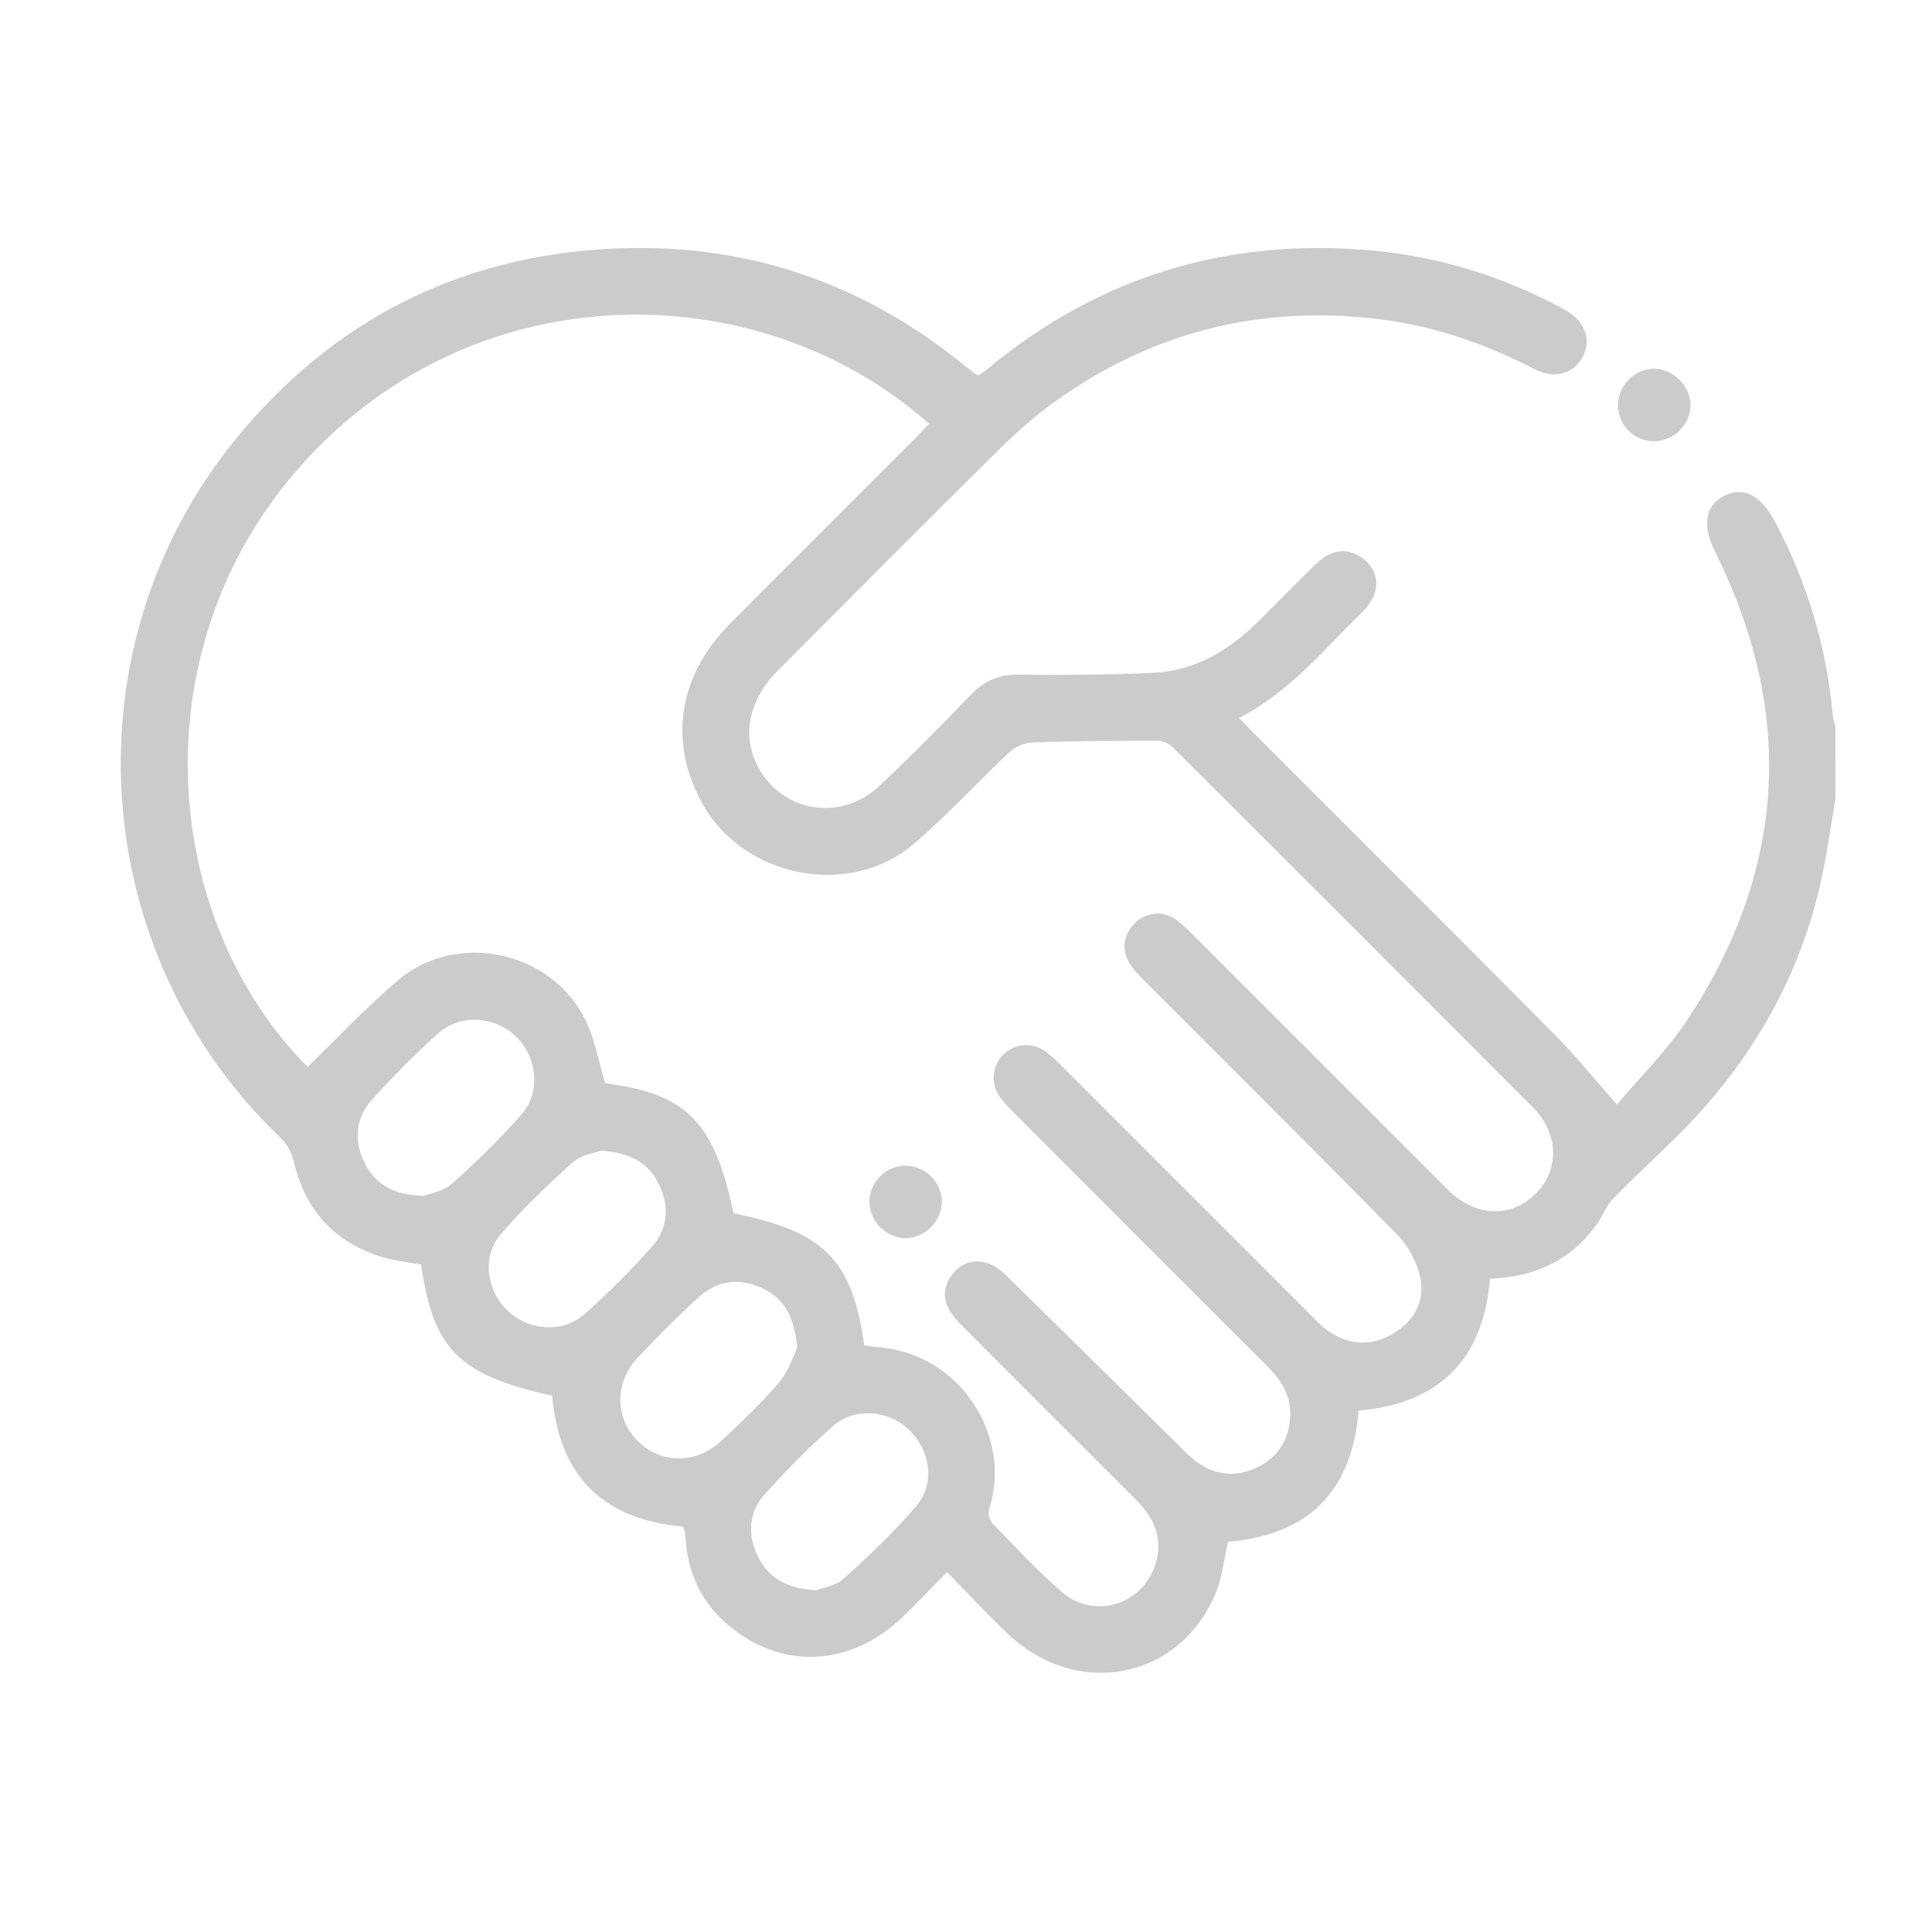 <?xml version="1.0" encoding="UTF-8"?>
<svg width="80px" height="80px" viewBox="0 0 80 80" version="1.1" xmlns="http://www.w3.org/2000/svg" xmlns:xlink="http://www.w3.org/1999/xlink">
    <!-- Generator: Sketch 63.1 (92452) - https://sketch.com -->
    <title>respekt</title>
    <desc>Created with Sketch.</desc>
    <g id="respekt" stroke="none" stroke-width="1" fill="none" fill-rule="evenodd">
        <g transform="translate(5, 10)" fill="#CBCBCB" fill-rule="nonzero">
            <path d="M70.998,23.099 C70.788,24.298 70.632,25.512 70.356,26.695 C69.418,30.719 67.38,34.129 64.464,37.028 C63.58,37.908 62.658,38.749 61.789,39.644 C61.508,39.935 61.362,40.352 61.122,40.689 C60.052,42.192 58.55,42.881 56.696,42.947 C56.419,46.282 54.626,48.112 51.256,48.41 C50.992,51.75 49.165,53.568 45.855,53.841 C45.665,54.616 45.592,55.421 45.278,56.118 C43.701,59.605 39.525,60.328 36.706,57.629 C35.872,56.831 35.084,55.984 34.214,55.098 C33.573,55.746 32.991,56.36 32.385,56.947 C30.234,59.028 27.351,59.169 25.135,57.276 C24.11,56.402 23.532,55.268 23.408,53.914 C23.394,53.753 23.382,53.591 23.36,53.431 C23.351,53.367 23.314,53.304 23.278,53.209 C19.962,52.929 18.151,51.107 17.864,47.794 C13.985,46.927 12.948,45.888 12.438,42.368 C11.863,42.255 11.265,42.198 10.706,42.015 C8.794,41.391 7.634,40.072 7.17,38.108 C7.086,37.757 6.89,37.378 6.631,37.131 C-1.425,29.442 -2.272,16.739 4.811,8.12 C8.742,3.337 13.855,0.683 20.077,0.311 C25.673,-0.023 30.641,1.618 34.98,5.169 C35.105,5.271 35.232,5.372 35.36,5.469 C35.395,5.495 35.443,5.504 35.534,5.539 C35.655,5.449 35.805,5.348 35.942,5.235 C40.557,1.423 45.868,-0.16 51.798,0.371 C54.605,0.623 57.268,1.456 59.757,2.803 C60.608,3.264 60.915,4.013 60.552,4.745 C60.191,5.473 59.383,5.721 58.522,5.276 C56.493,4.228 54.374,3.493 52.101,3.215 C47.182,2.614 42.7,3.747 38.678,6.632 C37.856,7.221 37.087,7.903 36.366,8.615 C33.293,11.655 30.243,14.72 27.193,17.782 C25.897,19.082 25.668,20.704 26.563,22.048 C27.65,23.68 29.913,23.949 31.393,22.562 C32.708,21.33 33.972,20.042 35.225,18.745 C35.779,18.17 36.387,17.926 37.189,17.935 C39.035,17.956 40.885,17.94 42.73,17.862 C44.477,17.787 45.889,16.934 47.107,15.73 C47.895,14.949 48.667,14.151 49.462,13.378 C50.119,12.74 50.779,12.658 51.39,13.095 C52.172,13.652 52.201,14.568 51.394,15.358 C49.813,16.901 48.408,18.65 46.311,19.727 C46.527,19.953 46.693,20.136 46.867,20.309 C51.05,24.497 55.243,28.673 59.41,32.876 C60.262,33.736 61.025,34.687 61.954,35.739 C62.897,34.612 64.058,33.477 64.923,32.151 C68.957,25.967 69.329,19.524 66.039,12.893 C65.478,11.763 65.586,10.953 66.382,10.539 C67.186,10.122 67.915,10.499 68.501,11.603 C69.836,14.125 70.64,16.804 70.894,19.647 C70.906,19.781 70.964,19.911 71,20.044 C70.998,21.064 70.998,22.082 70.998,23.099 Z M30.787,45.709 C30.981,45.736 31.138,45.768 31.296,45.778 C34.87,46.025 36.916,49.609 35.958,52.466 C35.9,52.64 35.97,52.944 36.096,53.077 C37.027,54.041 37.945,55.027 38.952,55.908 C40.364,57.145 42.502,56.382 42.905,54.545 C43.128,53.534 42.699,52.755 42.004,52.063 C39.628,49.698 37.26,47.325 34.893,44.951 C34.683,44.739 34.471,44.515 34.32,44.261 C33.998,43.722 34.085,43.187 34.476,42.719 C34.855,42.267 35.37,42.123 35.916,42.314 C36.208,42.417 36.48,42.632 36.706,42.853 C39.1,45.199 41.481,47.556 43.867,49.91 C44.066,50.104 44.257,50.308 44.475,50.476 C45.281,51.095 46.164,51.199 47.076,50.751 C47.965,50.315 48.401,49.569 48.425,48.578 C48.446,47.721 48.005,47.099 47.428,46.526 C43.925,43.03 40.43,39.53 36.935,36.026 C36.725,35.813 36.512,35.594 36.352,35.344 C36.017,34.823 36.107,34.115 36.529,33.683 C36.958,33.245 37.642,33.14 38.179,33.469 C38.431,33.623 38.655,33.834 38.867,34.044 C42.351,37.524 45.832,41.009 49.314,44.492 C49.526,44.704 49.735,44.928 49.98,45.099 C50.834,45.696 51.748,45.766 52.651,45.243 C53.528,44.734 54.016,43.913 53.813,42.921 C53.683,42.286 53.329,41.608 52.873,41.144 C49.393,37.595 45.863,34.094 42.351,30.575 C42.141,30.363 41.922,30.144 41.771,29.89 C41.439,29.332 41.51,28.778 41.929,28.287 C42.332,27.818 43.036,27.686 43.569,28.002 C43.841,28.164 44.081,28.395 44.309,28.623 C47.859,32.169 51.401,35.723 54.954,39.265 C56.092,40.399 57.579,40.449 58.593,39.425 C59.59,38.419 59.554,36.935 58.456,35.834 C53.511,30.872 48.555,25.918 43.595,20.972 C43.435,20.812 43.169,20.673 42.952,20.673 C41.219,20.671 39.487,20.683 37.755,20.742 C37.43,20.753 37.043,20.916 36.805,21.139 C35.456,22.4 34.208,23.782 32.802,24.973 C30.161,27.208 25.79,26.329 24.101,23.308 C22.667,20.742 23.07,18.001 25.223,15.832 C27.797,13.241 30.387,10.663 32.968,8.077 C33.14,7.904 33.304,7.722 33.47,7.543 C26.293,1.192 14.322,1.253 7.211,9.566 C0.766,17.104 1.688,28.065 7.734,34.178 C8.98,32.977 10.166,31.705 11.483,30.587 C13.904,28.531 17.833,29.369 19.236,32.224 C19.632,33.029 19.787,33.952 20.061,34.854 C23.424,35.287 24.579,36.443 25.373,40.242 C29.123,40.99 30.288,42.152 30.787,45.709 Z M28.015,45.822 C27.898,44.523 27.467,43.751 26.536,43.327 C25.607,42.905 24.707,43.02 23.959,43.694 C23.07,44.495 22.222,45.349 21.402,46.223 C20.44,47.25 20.461,48.71 21.392,49.654 C22.349,50.622 23.825,50.645 24.871,49.661 C25.694,48.888 26.521,48.109 27.252,47.252 C27.648,46.786 27.844,46.15 28.015,45.822 Z M28.786,55.851 C29.052,55.746 29.59,55.678 29.922,55.38 C30.98,54.424 32.025,53.436 32.949,52.353 C33.733,51.436 33.521,50.049 32.647,49.211 C31.782,48.382 30.391,48.257 29.491,49.053 C28.492,49.936 27.546,50.892 26.656,51.886 C26.001,52.618 25.951,53.53 26.366,54.417 C26.797,55.336 27.575,55.771 28.786,55.851 Z M19.875,37.649 C19.625,37.746 19.064,37.818 18.719,38.127 C17.675,39.064 16.652,40.039 15.74,41.103 C14.932,42.045 15.139,43.449 16.045,44.296 C16.912,45.105 18.312,45.21 19.207,44.414 C20.186,43.543 21.117,42.606 21.991,41.629 C22.663,40.877 22.726,39.948 22.284,39.039 C21.855,38.156 21.107,37.718 19.875,37.649 Z M12.573,39.516 C12.808,39.418 13.362,39.333 13.711,39.02 C14.724,38.113 15.71,37.161 16.603,36.135 C17.409,35.21 17.24,33.768 16.365,32.92 C15.49,32.073 14.058,31.969 13.145,32.789 C12.184,33.653 11.269,34.576 10.402,35.535 C9.725,36.288 9.64,37.206 10.083,38.123 C10.527,39.039 11.286,39.495 12.573,39.516 Z" id="Shape"></path>
            <path d="M62.001,6.733 C62.021,5.922 62.733,5.241 63.532,5.269 C64.334,5.299 65.024,6.028 64.999,6.817 C64.975,7.625 64.263,8.29 63.447,8.268 C62.62,8.245 61.98,7.566 62.001,6.733 Z" id="Path"></path>
            <path d="M32.518,41.268 C31.719,41.281 31.013,40.589 31,39.782 C30.987,38.973 31.664,38.278 32.478,38.268 C33.292,38.259 33.988,38.932 34,39.743 C34.013,40.539 33.317,41.255 32.518,41.268 Z" id="Path"></path>
        </g>
    </g>
</svg>